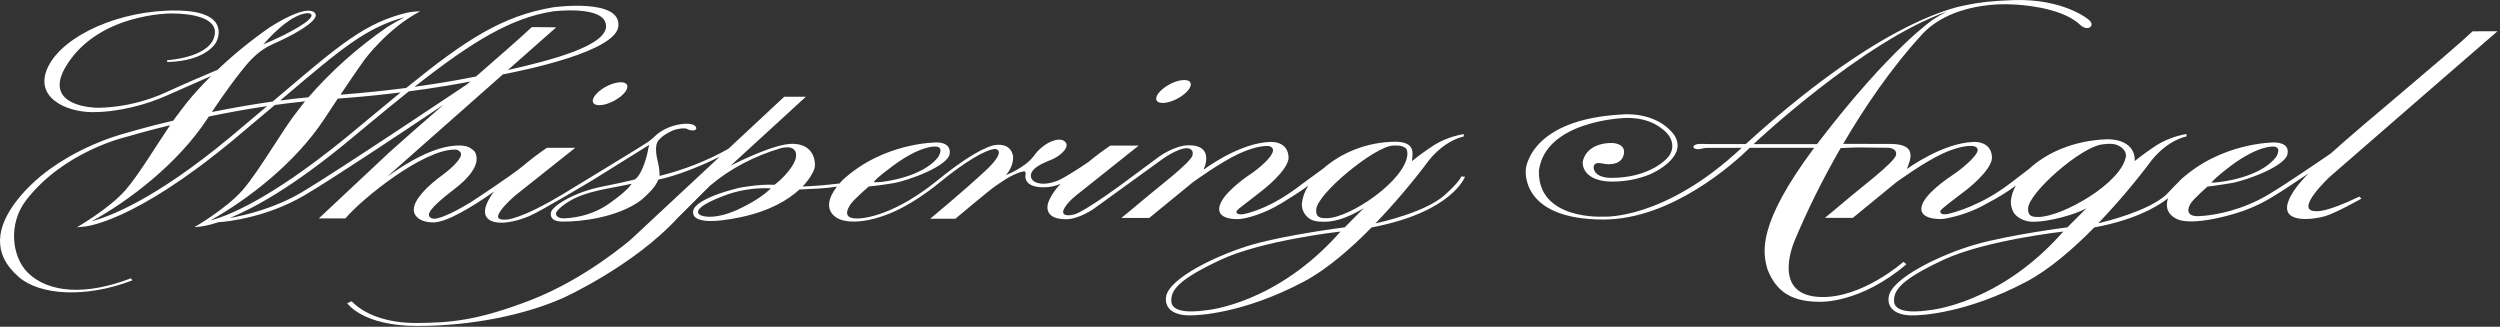 <svg width="352" height="46" viewBox="0 0 352 46" fill="none" xmlns="http://www.w3.org/2000/svg">
<rect x="0" y="0" width="352" height="46" fill="#333333" stroke="none"/>
<path d="M332.196 27.678C327.404 29.993 326.117 29.732 326.117 29.732C322.825 29.748 328.016 24.91 328.016 24.91C330.922 22.351 351.647 4.397 351.647 4.397L348.142 4.41C344.518 7.826 332.697 17.509 328.353 21.449C328.353 21.449 328.214 21.555 327.976 21.744C324.447 24.152 321.193 26.328 319.446 27.368C315.632 29.64 311.972 30.229 310.39 30.377L309.425 30.439C307.726 30.439 308.013 29.271 308.494 28.577C308.975 27.883 310.818 26.264 310.818 26.264C310.818 26.264 311.988 26.148 314.126 25.791C316.263 25.434 321.876 23.368 322.087 21.64C322.405 19.97 320.187 20.06 320.187 20.06C320.187 20.06 312.762 20.009 306.967 25.375C306.905 25.44 306.856 25.503 306.797 25.565C306.797 25.565 305.918 26.432 304.969 27.452C302.371 29.741 296.682 31.143 295.43 31.438C298.173 28.567 300.711 25.572 303.029 22.466C305.406 19.601 307.821 19.229 307.865 19.203L307.85 18.865C306.349 19.134 304.937 19.659 303.709 20.407C302.608 21.124 301.553 21.886 300.549 22.691C300.692 21.539 299.977 19.608 296.651 19.608C291.879 19.784 288.098 21.569 285.761 23.726C285.03 24.273 283.201 25.685 283.201 25.685C279.012 28.933 275.2 29.895 274.319 30.114C273.437 30.332 272.781 29.966 273.49 29.367C274.363 28.618 276.893 26.718 276.893 26.718C276.893 26.718 280.31 24.087 280.473 22.28C280.473 19.753 277.835 19.986 277.835 19.986C273.404 20.163 268.475 23.811 268.475 23.811C269.164 22.149 269.775 20.278 266.191 20.268C263.878 20.268 261.759 20.258 261.759 20.258H259.516C262.456 15.223 266.264 9.563 270.817 4.636C275.591 -0.185 283.779 0.65 283.779 0.65C283.779 0.65 289.966 0.87 292.738 3.366C293.715 4.374 294.338 3.781 294.338 3.781C294.338 3.781 294.852 3.338 294.009 2.712C294.009 2.712 290.508 -0.22 283.49 0.013C280.524 0.112 278.455 0.357 276.873 0.713C273.979 1.224 263.566 4.109 245.802 20.289H240.767C240.767 20.289 239.247 20.228 239.002 20.289C238.757 20.349 238.454 20.423 238.434 20.666C238.414 20.91 238.867 21.078 239.437 20.969C240.008 20.86 239.955 20.822 240.388 20.822C240.723 20.822 240.992 20.822 245.23 20.813C234.259 31.091 225.724 30.501 225.724 30.501C225.724 30.501 216.463 31.043 216.682 23.991C217.628 17.041 228.509 16.633 228.509 16.633C228.509 16.633 231.698 16.277 233.934 18.075C235.901 19.477 235.612 21.101 235.02 21.932C234.428 22.763 231.871 25.041 226.88 25.041C224.464 25.041 224.28 23.712 224.415 23.334C224.523 23.007 224.945 22.892 225.39 22.982C225.675 23.042 226.068 23.091 226.068 23.091C226.068 23.091 228.207 23.444 228.617 21.8C229.026 20.157 227.015 20.135 227.015 20.135C225.474 20.083 223.358 20.668 222.866 22.679C222.707 24.034 223.839 25.546 226.935 25.568C228.791 25.581 230.624 25.236 232.281 24.56C232.659 24.431 237.905 22.031 235.643 18.89C233.115 15.656 228.562 16.107 228.562 16.107C215.322 16.753 214.838 23.816 214.838 23.816C214.838 23.816 213.863 30.911 225.795 30.911C235.366 30.876 244.08 23.042 246.365 20.813H255.438C247.331 31.673 248.216 35.562 248.845 37.877C250.125 41.23 252.456 42.491 256.259 42.491C256.259 42.491 261.916 42.764 268.433 37.199L267.996 36.871C267.996 36.871 262.194 42.026 256.305 41.817C249.604 41.586 252.368 34.709 252.611 34.051C254.487 29.555 256.675 25.147 259.166 20.85C259.885 20.814 261.07 20.758 261.909 20.758C261.909 20.758 264.405 20.804 265.84 20.804C265.84 20.804 267.171 20.839 266.956 21.846C266.74 22.853 261.746 26.642 260.523 27.694C259.3 28.747 256.945 30.675 256.945 30.675H260.88L267.009 25.655C267.009 25.655 270.859 22.85 273.518 21.622C276.176 20.393 277.639 20.55 277.639 20.55C277.639 20.55 278.7 20.565 278.402 21.374C278.104 22.183 276.207 23.791 275.147 24.493C274.086 25.196 270.876 27.389 270.55 29.142C270.225 30.896 273.053 30.914 273.788 30.799C275.963 30.409 278.017 29.664 279.822 28.61C281.239 27.875 282.58 27.048 283.83 26.138C283.441 26.814 283.204 27.541 283.13 28.285C283.079 29.007 283.38 29.921 283.889 30.36C284.199 30.642 284.581 30.865 285.009 31.015C285.437 31.164 285.9 31.237 286.366 31.227C288.348 31.227 292.232 30.238 293.781 29.308C293.781 29.308 291.334 31.76 291.091 32.01C291.091 32.01 282.991 33.043 278.178 34.418C273.366 35.792 266.204 39.176 265.917 41.863C265.63 44.55 269.208 44.404 269.208 44.404C270.437 44.432 276.838 44.138 285.298 39.671C288.566 37.948 291.947 35.001 294.872 32.023C300.131 31.038 303.345 29.404 305.265 27.919C304.479 30.182 306.671 30.904 306.671 30.904C306.671 30.904 308.481 31.875 314.501 30.127H314.497C316.413 29.573 318.214 28.788 319.838 27.797C321.019 27.095 322.875 25.878 325.025 24.424C323.745 25.733 322.496 27.273 322.116 28.593C321.262 31.601 325.998 30.863 327.428 30.42C328.998 29.938 332.498 27.96 332.498 27.96L332.196 27.678ZM314.131 23.321C318.053 20.42 320.074 20.637 320.074 20.637C321.377 20.658 320.49 22.075 320.49 22.075C318.263 25.05 312.566 25.618 312.566 25.618C312.566 25.618 311.604 25.757 311.345 25.706C311.88 25.143 312.354 24.688 314.131 23.321ZM246.897 20.294C246.927 20.262 246.954 20.237 246.954 20.237C246.954 20.237 262.313 5.768 274.11 1.646C273.437 1.978 272.791 2.346 272.179 2.748C272.179 2.748 266.21 6.759 256.195 19.825C256.074 19.986 255.963 20.139 255.829 20.294H246.897ZM271.673 43.672C270.481 43.846 266.754 44.311 266.683 42.414C266.623 40.827 267.692 39.375 273.589 36.603C279.486 33.83 290.515 32.602 290.515 32.602C281.504 42.854 271.667 43.672 271.667 43.672H271.673ZM287.003 30.548C286.509 30.548 286.112 30.521 285.858 30.303C285.604 30.084 285.556 29.822 285.556 29.382C285.556 27.188 292.972 20.705 295.978 20.333C296.865 20.204 297.624 20.185 298.28 20.5C298.701 20.696 299.365 21.228 299.337 21.944C298.829 25.739 290.332 30.548 286.997 30.548H287.003Z" fill="white"/>
<path d="M84.036 13.145C83.169 14.03 83.295 14.783 84.327 14.81C85.358 14.836 86.886 14.14 87.76 13.249C88.634 12.359 88.492 11.611 87.47 11.581C86.448 11.552 84.904 12.245 84.036 13.145Z" fill="white"/>
<path d="M163.659 14.495C164.688 14.522 166.219 13.822 167.089 12.933C167.96 12.045 167.832 11.296 166.802 11.267C165.773 11.237 164.242 11.935 163.368 12.83C162.494 13.725 162.63 14.475 163.659 14.495Z" fill="white"/>
<path d="M206.278 24.875L205.729 24.853C205.729 24.853 205.625 25.491 203.368 27.503C200.765 29.803 194.927 31.175 193.663 31.454C196.41 28.582 198.95 25.585 201.269 22.477C203.646 19.612 206.058 19.24 206.102 19.215L206.089 18.877C204.592 19.141 203.183 19.663 201.957 20.404C200.856 21.122 199.801 21.884 198.797 22.689C198.936 21.537 199.271 20.031 196.572 19.953C192.319 19.962 188.71 21.63 186.333 23.713C185.601 24.246 183.265 25.96 183.265 25.96C179.076 29.208 176.159 29.893 175.278 30.112C174.397 30.33 173.623 30.045 174.45 29.365C175.388 28.665 177.853 26.716 177.853 26.716C177.853 26.716 181.27 24.085 181.433 22.278C181.433 19.75 178.794 19.984 178.794 19.984C174.362 20.161 169.469 23.896 169.469 23.896C170.157 22.231 170.104 20.453 167.387 20.453C165.364 20.453 163.159 22.086 163.159 22.086L157.674 26.146C152.249 30.065 151.325 30.166 151.325 30.166C150.839 30.352 149.184 30.581 149.837 29.36C150.411 28.283 151.874 27.23 151.874 27.23L160.332 20.497H156.334C155.274 21.215 154.259 21.975 153.295 22.776C153.282 22.783 153.271 22.791 153.26 22.799C150.473 24.719 149.1 25.362 149.1 25.362C146.469 26.478 144.712 25.564 145.228 24.329C145.676 23.287 147.681 22.674 148.212 22.41C149.309 21.918 150.76 20.672 149.932 19.925C149.104 19.178 146.881 20.072 145.526 22.005C144.246 23.67 141.631 24.652 141.631 24.652C142.308 23.895 142.666 22.983 142.651 22.049C142.326 19.957 140.104 20.425 140.104 20.425C140.104 20.425 137.972 20.512 131.895 25.479C125.025 30.999 120.648 30.761 120.648 30.761C118.596 30.761 119.309 29.416 119.787 28.721C120.264 28.026 122.33 26.253 122.33 26.253C122.33 26.253 123.61 26.154 125.757 25.796C127.903 25.439 133.507 23.374 133.716 21.645C133.924 19.916 131.832 20.061 131.832 20.061C131.832 20.061 124.407 20.01 118.615 25.376C118.466 25.534 118.335 25.684 118.207 25.832C117.331 25.934 116.287 26.05 115.512 26.114C114.736 26.177 113.625 26.232 112.999 26.261C114.263 24.952 114.716 23.803 114.735 23.431C114.824 22.436 114.409 20.248 111.549 20.248C109.151 20.248 104.345 22.578 102.877 23.322L113.468 13.62H110.421L102.559 20.949C99.594 22.621 96.325 23.91 92.868 24.769C92.871 24.044 92.775 23.32 92.583 22.612C92.367 21.711 92.19 20.449 92.685 19.807C93.258 19.068 94.296 18.552 94.775 18.352C95.254 18.153 96.412 17.957 96.755 18.16C96.961 18.282 97.204 18.354 97.458 18.37C97.56 18.405 98.301 18.324 97.948 17.827C97.492 17.192 95.792 17.495 95.792 17.495C94.352 17.72 93.054 18.344 92.122 19.259L92.131 19.237C92.131 19.237 92.115 19.259 92.08 19.3C92.014 19.361 91.95 19.42 91.886 19.486C91.639 19.695 91.377 19.892 91.102 20.077C90.204 20.689 79.519 27.172 79.519 27.172C73.17 31.027 71.214 30.924 71.214 30.924C70.166 30.973 69.775 30.683 70.494 29.666C71.212 28.649 72.534 27.535 72.534 27.535L81.002 20.806H77.008C75.857 21.59 74.758 22.422 73.717 23.3C71.859 24.849 66.243 28.498 66.243 28.498C62.794 30.606 61.448 30.764 61.448 30.764C61.255 30.809 61.05 30.809 60.856 30.764C60.746 30.727 60.647 30.672 60.563 30.604C60.502 30.548 60.455 30.483 60.425 30.413C60.396 30.342 60.385 30.267 60.393 30.193C60.45 29.442 62.297 27.908 64.05 26.564C66.061 25.027 67.021 23.622 67.102 22.561C67.142 22.017 67.038 21.494 66.656 21.166C66.173 20.748 65.694 20.486 64.619 20.486C61.159 20.486 57.133 23.007 54.484 24.896C56.228 23.357 64.496 16.054 70.806 10.474C74.249 9.816 86.668 7.207 87.061 3.718C87.518 -0.326 77.893 1.028 77.893 1.028C70.689 2.242 65.581 5.589 57.197 12.382C54.476 12.735 51.37 13.068 47.942 13.331C50.375 9.699 51.353 8.365 51.353 8.365C51.353 8.365 54.608 3.962 59.157 1.597C58.528 1.6 57.902 1.664 57.292 1.789C51.472 3.188 47.801 6.308 39.604 13.274L38.388 14.295C35.351 14.725 32.449 15.245 29.829 15.772C33.501 10.29 35.28 8.477 35.28 8.477C35.28 8.477 36.618 6.987 38.317 6.262C45.296 3.137 44.429 1.997 44.429 1.997C44.429 1.997 43.987 0.069 37.984 3.842C35.342 5.681 32.882 7.683 30.624 9.831C29.057 10.507 26.584 11.52 23.406 12.983C18.387 15.308 13.697 15.174 13.697 15.174C13.697 15.174 6.127 15.152 9.085 9.677C13.507 1.814 24.121 1.895 24.121 1.895C27.728 1.911 31.023 2.768 30.112 5.357C29.127 8.162 23.539 8.477 23.539 8.477V8.734C29.16 8.598 30.427 5.954 30.427 5.954C30.427 5.954 32.901 1.586 24.949 1.48C16.834 1.378 8.961 5.01 6.807 9.33C4.653 13.65 9.204 15.739 12.896 15.786C16.587 15.834 20.721 14.714 23.598 13.402C25.741 12.442 28.14 11.393 29.721 10.7C26.684 13.724 25.232 15.868 25.232 15.868C24.985 16.163 24.707 16.545 24.402 16.978C20.275 17.961 17.637 18.76 17.578 18.779C17.52 18.798 7.745 21.234 2.316 28.306C-0.426 31.875 -1.233 35.672 2.682 39.034C5.633 41.567 12.082 42.006 18.628 39.477L18.445 39.181C12.192 41.597 6.871 41.301 3.914 38.39C1.702 36.205 1.082 31.578 3.669 28.203C8.972 21.31 17.692 19.294 17.783 19.275C17.875 19.256 20.209 18.537 23.951 17.626C22.093 20.366 19.524 24.624 17.695 26.732C15.39 29.39 10.822 32.005 10.822 32.005L11.736 31.913C12.013 31.9 18.666 31.447 32.787 19.756L38.701 14.782C40.092 14.591 41.513 14.416 42.948 14.269C42.125 15.27 41.721 15.863 41.721 15.863C39.973 18.001 36.492 24.076 34.188 26.732C31.884 29.388 27.368 31.987 27.368 31.987L28.112 31.913C28.271 31.889 29.125 31.826 30.736 31.293C32.063 31.206 37.554 30.612 42.866 27.503C46.559 25.346 56.873 18.482 62.483 14.72C59.393 17.401 56.517 19.907 54.82 21.447L44.895 30.748H48.635C51.059 27.885 59.589 21.064 64.004 21.064C64.496 21.064 64.553 21.189 64.749 21.346C64.811 21.405 64.858 21.474 64.886 21.547C64.914 21.622 64.922 21.699 64.911 21.776C64.866 22.377 63.873 23.48 62.282 24.652C60.148 26.227 58.377 27.995 58.27 29.397C58.245 29.626 58.279 29.857 58.371 30.075C58.463 30.293 58.611 30.492 58.804 30.661C59.292 31.082 60.084 31.317 61.044 31.314C62.9 31.303 66.447 29.16 69.556 26.976C68.554 28.315 68.378 29.139 68.378 29.139C67.782 31.354 70.207 31.38 70.819 31.354C71.432 31.327 72.799 31.154 74.507 30.432C76.215 29.71 83.487 25.33 83.487 25.33L91.404 20.4C91.279 20.831 91.221 21.25 91.221 21.25C91.221 21.25 90.61 24.367 89.414 25.253L88.968 25.374C88.189 25.579 86.688 25.888 84.79 26.27C80.45 27.149 77.805 29.106 77.604 29.825C77.604 29.825 77.078 31.225 79.27 31.198C81.676 31.225 86.904 30.667 90.241 28.201C92.055 26.635 92.325 25.987 92.325 25.987C92.473 25.764 92.595 25.532 92.691 25.291C95.699 24.652 99.019 23.205 101.319 22.082L88.886 33.664C88.886 33.664 82.591 39.2 74.785 42.229C66.979 45.257 63.121 45.425 58.782 45.477C54.444 45.528 51.205 44.198 49.532 42.434C49.532 42.382 48.892 42.7 48.892 42.7C48.892 42.7 51.024 45.893 58.753 45.893C66.482 45.893 73.909 44.338 79.332 41.933C79.332 41.933 89.263 37.422 95.45 30.648L97.864 28.244V28.253L97.918 28.181L99.952 26.164C102.753 23.778 106.205 21.953 110.034 20.834C110.352 20.767 110.681 20.738 111.01 20.747C111.464 20.777 112.438 21.069 111.968 22.529C111.526 23.741 110.074 25.282 109.043 26.019C106.757 25.895 103.976 26.47 103.976 26.47C98.227 27.9 97.719 29.363 97.719 29.363C97.719 29.363 96.052 32.326 104.375 30.561C108.428 29.691 110.997 28.132 112.561 26.678C113.354 26.656 114.583 26.571 115.254 26.549C116.121 26.502 116.984 26.411 117.838 26.276C115.095 29.849 118.3 30.902 118.3 30.902C118.3 30.902 120.648 31.982 125.431 29.992C125.431 29.992 128.463 28.835 132.196 25.773C135.93 22.711 138.962 20.952 140.154 20.982C140.154 20.982 141.924 21.097 138.706 24.082C135.487 27.067 130.968 30.8 130.968 30.8H134.511C134.511 30.8 139.501 26.619 140.009 26.301C140.518 25.984 142.287 24.546 144.059 24.138C144.568 24.003 144.383 24.694 144.383 24.694C144.383 24.694 144.098 26.134 146.359 26.349C147.833 26.455 148.811 26.124 149.318 25.875C147.828 27.485 147.53 28.724 147.53 28.724C147.085 30.893 149.645 30.886 150.272 30.863C150.899 30.841 152.252 30.549 153.907 29.465L163.481 22.539C163.481 22.539 165.699 20.865 167.138 20.865C167.138 20.865 168.123 20.855 167.908 21.862C167.692 22.869 162.697 26.657 161.477 27.71C160.257 28.762 157.888 30.683 157.888 30.683H161.819L167.95 25.663C167.95 25.663 171.8 22.858 174.459 21.63C177.117 20.402 178.584 20.558 178.584 20.558C178.584 20.558 179.474 20.644 179.18 21.456C178.886 22.268 177.47 23.562 176.081 24.512C175.02 25.209 172.011 27.4 171.682 29.152C171.352 30.905 173.991 30.924 174.722 30.818C175.636 30.708 177.882 30.15 180.337 28.671C182.861 27.14 184.148 26.196 184.148 26.196L184.197 26.18C183.7 26.949 183.396 27.79 183.305 28.655C183.258 29.361 183.549 30.055 184.117 30.593C184.696 31.088 185.318 31.225 186.494 31.225C188.474 31.225 190.478 30.236 192.023 29.306C192.023 29.306 189.578 31.758 189.337 32.008C189.337 32.008 181.233 33.041 176.421 34.416C171.608 35.79 164.446 39.174 164.17 41.861C163.894 44.548 167.461 44.402 167.461 44.402C168.687 44.43 175.088 44.136 183.552 39.669C186.817 37.946 190.196 34.999 193.118 32.021C204.504 29.874 206.278 24.875 206.278 24.875ZM125.764 23.319C129.684 20.418 131.704 20.635 131.704 20.635C133.012 20.655 132.121 22.073 132.121 22.073C129.891 25.048 124.111 25.616 124.111 25.616C124.111 25.616 123.197 25.703 123.014 25.632C123.387 25.182 123.747 24.832 125.764 23.319ZM42.178 2.112C43.356 1.693 43.661 1.91 43.661 1.91C43.661 1.91 44.709 2.205 42.034 3.807C39.359 5.409 37.114 6.143 37.042 6.317C37.042 6.32 39.646 3.104 42.178 2.112ZM77.833 1.603C77.833 1.603 85.185 0.659 85.33 3.608C85.48 6.461 77.489 8.509 71.505 9.863L78.314 3.851C78.314 3.851 74.895 3.798 74.865 3.829C73.341 5.261 70.329 7.902 67.025 10.768C65.041 11.173 62.106 11.706 58.371 12.218C66.526 5.794 72.015 2.514 77.833 1.603ZM32.321 19.39C21.8 28.101 15.421 30.497 12.918 31.148L12.938 31.139C18.198 28.25 25.037 23.038 29.158 16.773C29.24 16.647 29.319 16.527 29.403 16.404C31.906 15.887 34.684 15.37 37.609 14.942L32.321 19.39ZM39.452 14.15L40.065 13.634C47.947 6.943 51.6 3.842 56.994 2.415C56.12 2.851 55.279 3.328 54.473 3.842C50.296 6.741 46.586 10.052 43.433 13.697C42.092 13.82 40.763 13.976 39.454 14.15H39.452ZM45.647 16.773C46.358 15.69 46.994 14.734 47.559 13.886C50.809 13.649 53.776 13.341 56.413 13.011C54.981 14.181 53.456 15.442 51.809 16.811L48.7 19.39C37.594 28.427 31.634 30.544 29.622 31.033C34.85 28.126 41.573 22.965 45.649 16.773H45.647ZM42.48 27.079C38.737 29.294 34.649 30.289 32.341 30.699C35.737 29.313 41.246 26.309 49.163 19.756L52.271 17.179C54.164 15.611 55.917 14.177 57.565 12.863C61.17 12.391 64.098 11.887 66.219 11.477C66.074 11.602 65.928 11.731 65.782 11.856C64.582 12.664 47.428 24.146 42.482 27.079H42.48ZM88.069 26.836C88.069 26.836 87.507 27.445 85.736 28.687C83.979 29.925 81.758 30.65 79.429 30.744C78.471 30.773 78.149 30.251 78.332 29.884C78.515 29.518 79.343 28.745 80.755 28.001C82.166 27.256 84.412 26.771 84.911 26.672L88.933 25.882C88.698 26.229 88.408 26.549 88.07 26.836H88.069ZM108.156 26.868C108.156 26.868 106.865 28.141 103.788 29.554C100.555 30.989 98.63 30.527 98.341 30.06C98.052 29.594 98.664 28.805 101.884 27.577C103.78 26.845 105.859 26.476 107.96 26.498C108.068 26.498 108.549 26.53 108.549 26.53L108.156 26.868ZM169.913 43.67C168.718 43.844 164.993 44.309 164.922 42.412C164.86 40.825 165.933 39.373 171.822 36.601C177.712 33.828 188.748 32.6 188.748 32.6C179.752 42.852 169.915 43.67 169.915 43.67H169.913ZM186.764 30.722C186.273 30.722 185.876 30.694 185.62 30.478C185.364 30.262 185.318 29.994 185.318 29.557C185.318 27.364 193.546 20.607 196.13 20.497C196.963 20.446 197.468 20.542 197.85 20.803C198.143 21.007 198.179 21.438 198.156 21.784C197.89 25.365 190.098 30.722 186.766 30.722H186.764Z" fill="white"/>
</svg>
